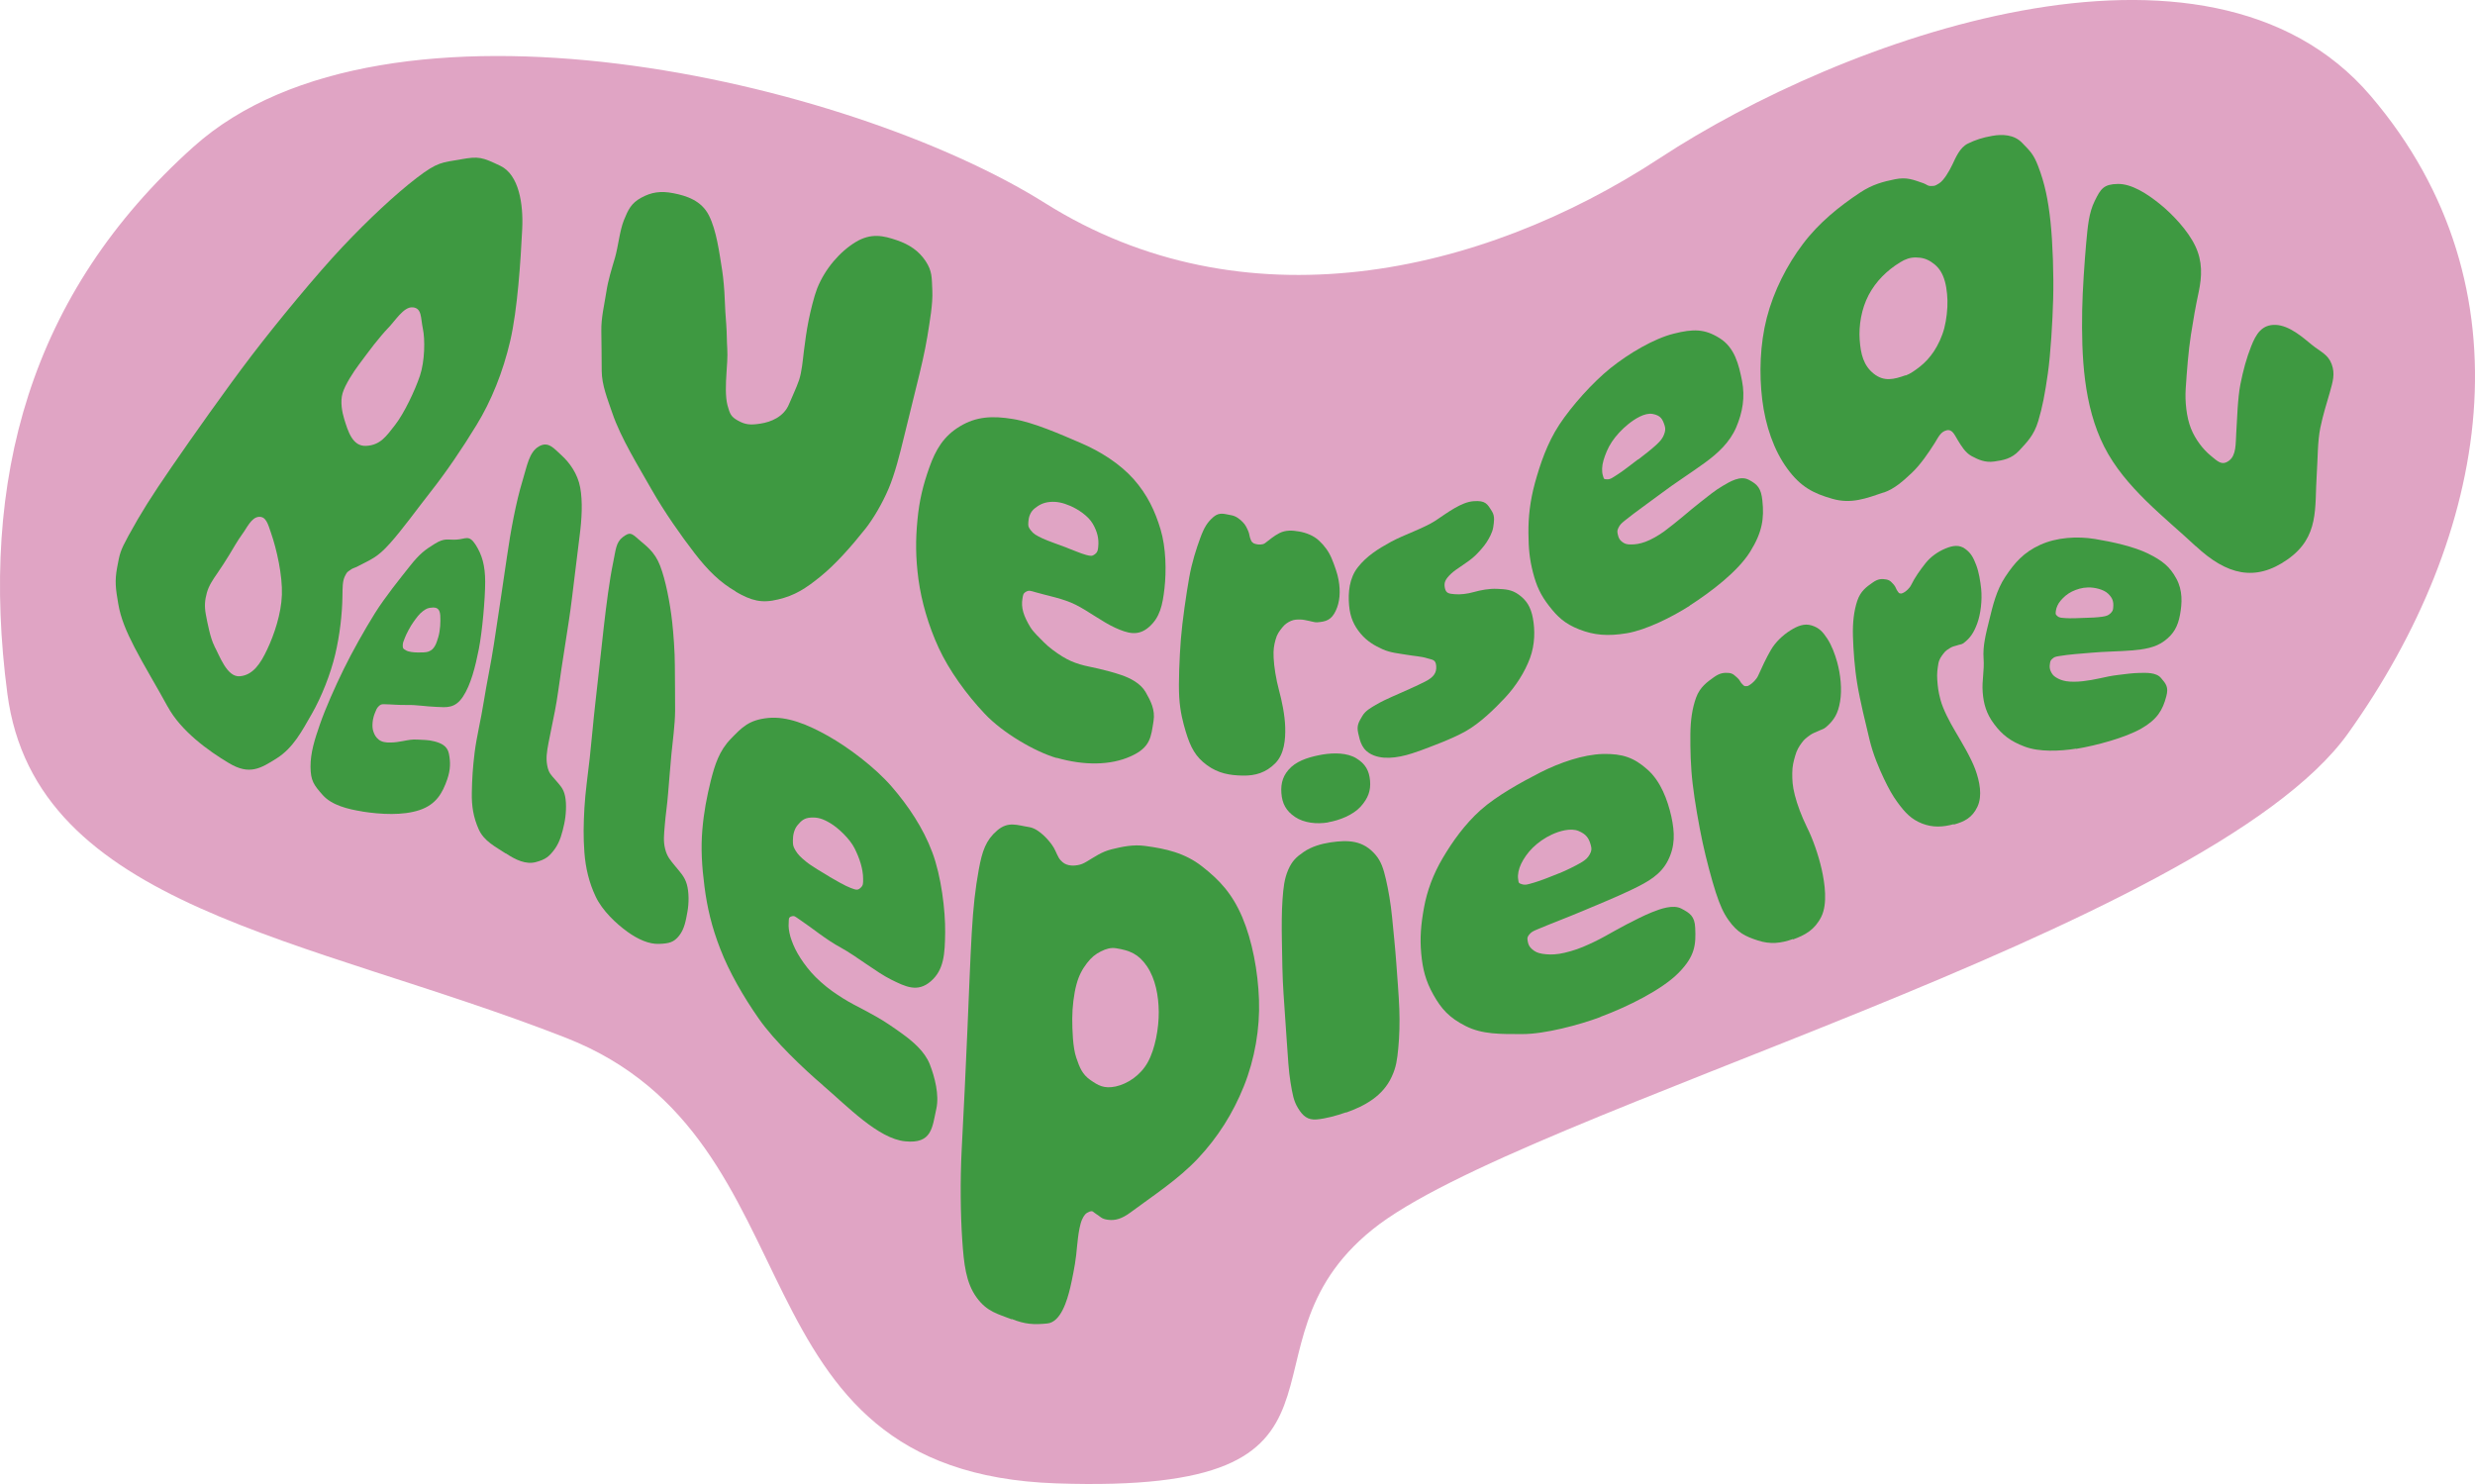 <?xml version="1.0" encoding="UTF-8"?>
<svg xmlns="http://www.w3.org/2000/svg" id="tetes3" viewBox="0 0 194.56 116.67">
  <defs>
    <style>.cls-1{fill:#3e9941;}.cls-2{fill:#e0a4c4;}</style>
  </defs>
  <path class="cls-2" d="M15.21,11.54c15.15-13.58,51.43-5.32,66.95,4.43s34.14,5.76,48.33-3.55,43.01-19.95,55.87-4.88,9.31,34.58-1.77,50.1-65.18,29.71-76.71,39.02,1.33,20.84-24.83,19.95-18.18-27.05-38.57-35.03S2.8,71.39.58,54.54,2.35,23.06,15.21,11.54Z"></path>
  <path class="cls-1" d="M57.86,46.51c-1.25-.72-2.21-1.66-3.28-3.05-1.07-1.39-2.35-3.21-3.36-4.98-1-1.77-2.42-4.04-3.09-6.02-.38-1.11-.82-2.19-.83-3.29s-.01-2.11-.03-3.15.24-2.07.39-3.05c.15-.98.42-1.81.69-2.73.26-.93.36-2.08.69-2.92.34-.84.58-1.35,1.37-1.78s1.52-.55,2.53-.35c1.02.2,2.2.57,2.79,1.75.59,1.17.81,2.88,1.04,4.32.09.57.18,1.58.2,2.24.02.65.07,1.37.12,2.01s.04,1.33.08,1.91c.04.59-.03,1.42-.06,1.87-.06.89-.1,1.9.08,2.58.19.68.27.89.83,1.2s.96.36,1.76.23c.8-.12,1.84-.52,2.25-1.54.21-.52.57-1.25.79-1.9.21-.65.28-1.48.37-2.23.09-.75.22-1.67.37-2.42.15-.75.43-1.9.67-2.52.62-1.57,1.81-2.92,3.03-3.66,1.22-.74,2.2-.5,3.23-.15,1.02.35,1.73.84,2.27,1.64.53.81.48,1.27.53,2.32s-.2,2.41-.39,3.61c-.2,1.21-.51,2.52-.83,3.8-.32,1.29-.69,2.83-1.02,4.15-.32,1.32-.71,2.87-1.2,4.02-.49,1.15-1.19,2.34-1.81,3.13-1.11,1.4-2.35,2.8-3.53,3.76s-2.03,1.5-3.33,1.81c-1.3.32-2.1.11-3.35-.61Z"></path>
  <path class="cls-1" d="M83.07,59.59c-1.72-.5-4.25-1.98-5.66-3.48-1.42-1.5-2.8-3.4-3.62-5.18s-1.35-3.65-1.59-5.38c-.23-1.73-.23-3.14-.08-4.67.14-1.53.45-2.78.94-4.15.49-1.37,1.11-2.44,2.39-3.21,1.28-.78,2.56-.85,4.19-.58,1.63.27,3.7,1.19,5.29,1.87s3.1,1.64,4.19,2.86c1.08,1.23,1.67,2.48,2.11,3.94s.46,3.32.31,4.64-.36,2.29-1.22,3.04-1.67.5-2.65.06c-.98-.44-2.11-1.31-3.11-1.81-1-.5-2.19-.7-3.18-.99-.35-.1-.49-.17-.73-.03-.24.14-.23.28-.28.57-.05.29-.04.66.07,1.03.11.38.31.78.56,1.19.26.41.68.79,1.06,1.18s.97.82,1.44,1.11.86.46,1.38.62c.52.16.93.21,1.5.35s1.11.27,1.78.5c.67.23,1.5.64,1.9,1.34.4.7.76,1.39.62,2.27-.2,1.26-.23,2.08-1.81,2.78-1.58.71-3.64.73-5.81.11ZM83.84,43.05c.5.19,1.15.47,1.53.57s.48.11.7-.05c.21-.16.23-.3.26-.57.07-.65-.07-1.21-.43-1.83s-1.16-1.14-1.76-1.4c-.6-.26-1.1-.36-1.62-.31-.52.05-.85.24-1.19.51-.34.27-.47.69-.49,1.04-.02.35-.02.4.19.68.21.28.45.41.89.62.44.21,1.43.55,1.93.74Z"></path>
  <path class="cls-1" d="M97.68,60.97c-1.01-.02-1.91-.17-2.8-.82s-1.29-1.38-1.67-2.64c-.21-.71-.44-1.55-.51-2.69-.07-1.14.02-3.19.13-4.59.11-1.4.43-3.57.65-4.81s.56-2.27.87-3.12c.31-.85.57-1.26,1.05-1.67.48-.41.92-.2,1.33-.14.42.06.72.31.95.54.23.22.34.49.44.71.1.22.1.44.17.6.07.16.06.21.17.3.11.09.09.08.27.13s.52.07.71-.07c.4-.3.68-.56,1.15-.8.47-.23.97-.22,1.53-.12.56.1,1.15.32,1.58.73.43.4.77.87.99,1.41.22.54.45,1.16.54,1.7.15.85.11,1.69-.23,2.4s-.75.85-1.46.9c-.2.01-.41-.07-.63-.11-.22-.04-.46-.11-.71-.11-.25,0-.46,0-.72.11-.26.12-.47.25-.69.53-.22.28-.4.5-.52.95-.12.45-.18.75-.15,1.42.03.68.19,1.69.42,2.54.23.85.46,1.94.49,2.91.03.97-.07,2.13-.79,2.85-.72.72-1.54.98-2.55.96Z"></path>
  <path class="cls-1" d="M111.51,59.05c-1.26.47-2.54.71-3.5.34-.96-.37-1.09-1.11-1.24-1.75-.15-.64.08-.93.32-1.35.24-.42.69-.66,1.06-.88.37-.22.97-.51,1.28-.64.85-.37,1.96-.86,2.62-1.2s.89-.69.85-1.21c-.04-.53-.29-.48-.73-.62-.44-.14-1.04-.17-1.61-.27-.57-.1-1.25-.15-1.87-.43-.62-.28-1.21-.61-1.73-1.23-.52-.62-.83-1.28-.91-2.24s0-2.11.7-2.99c.69-.87,1.56-1.42,2.58-1.98,1.02-.56,2.6-1.07,3.54-1.69.94-.63,2.01-1.44,2.96-1.51.95-.07,1.08.2,1.46.81.24.39.15.83.09,1.25-.07.42-.32.86-.54,1.2s-.65.8-.88,1.02c-.56.54-1.45,1-1.89,1.42-.44.42-.58.68-.49,1.12.09.44.34.45.77.49.44.04.98-.02,1.51-.17.53-.15,1.21-.28,1.83-.25.62.03,1.14.04,1.72.47.58.43.92.93,1.09,1.84.17.92.17,2.06-.23,3.14-.4,1.08-1.1,2.19-1.96,3.11-.86.92-1.99,2.01-3.09,2.63-1.1.62-2.73,1.21-3.72,1.58Z"></path>
  <path class="cls-1" d="M132.84,47.61c-1.38.89-3.45,1.92-4.96,2.17-1.51.25-2.58.15-3.73-.3-1.15-.45-1.72-1-2.38-1.85-.66-.85-.99-1.57-1.26-2.62-.27-1.05-.35-1.87-.36-3.11s.12-2.49.51-3.93c.4-1.44.95-3.12,1.92-4.59.97-1.47,2.6-3.3,4.03-4.45,1.44-1.15,3.4-2.31,4.96-2.7,1.55-.39,2.45-.38,3.62.36,1.18.74,1.5,2.08,1.75,3.35.25,1.27.05,2.47-.46,3.66-.51,1.18-1.43,2.03-2.49,2.8-1.06.77-2.42,1.64-3.42,2.4-1.01.76-1.96,1.41-2.84,2.12-.31.25-.39.34-.51.58-.12.24-.08.35-.03.57.05.22.13.38.33.53s.37.21.71.2c.34,0,.68-.05,1.12-.21s1.04-.5,1.5-.84.94-.73,1.4-1.11c.47-.39.93-.79,1.45-1.19.52-.4,1.11-.9,1.7-1.24.59-.35,1.4-.85,2.08-.49.68.36.96.66,1.06,1.63.15,1.39,0,2.48-.96,4.02-.96,1.54-3.02,3.12-4.76,4.24ZM128.77,36.13c.44-.33,1.11-.86,1.44-1.17s.49-.51.6-.8c.11-.29.12-.47.05-.7-.17-.53-.32-.8-.95-.92-.63-.11-1.41.4-1.91.8-.5.4-.97.91-1.29,1.39s-.53,1.02-.66,1.46c-.13.44-.14.89-.05,1.18.09.29.05.3.33.31s.44-.14.81-.37c.38-.23,1.19-.87,1.63-1.2Z"></path>
  <path class="cls-1" d="M148.08,38.71c-1.38.47-2.56.93-4.04.5-1.48-.42-2.49-.93-3.54-2.37-1.06-1.45-1.72-3.38-1.97-5.42-.25-2.04-.18-4.36.36-6.45s1.59-4.15,2.85-5.81c1.26-1.67,2.89-2.97,4.48-4.02.98-.65,1.82-.86,2.75-1.05.94-.19,1.45.05,2.22.31.29.1.32.23.61.22.29-.01.27.02.64-.21.37-.23.8-.97,1.05-1.5s.58-1.32,1.2-1.62c.62-.3,1.13-.47,1.92-.61.79-.14,1.72-.11,2.35.55.63.65.89.88,1.25,1.81.53,1.36.8,2.69.98,4.39s.26,4.23.21,6.06c-.05,1.83-.2,4.33-.42,5.88-.22,1.55-.42,2.63-.76,3.75-.34,1.12-.88,1.63-1.48,2.29-.61.66-1.27.77-1.98.87-.71.1-1.23-.14-1.76-.42-.53-.28-.85-.86-1.1-1.26s-.42-.89-.89-.77-.64.55-.93,1.01c-.46.73-1.12,1.7-1.79,2.33-.67.63-1.36,1.26-2.21,1.55ZM149.8,29.52c.35-.12.76-.41,1.14-.71.38-.3.76-.7,1.09-1.2.33-.5.64-1.16.81-1.81.17-.65.27-1.53.25-2.19s-.12-1.39-.35-1.92c-.23-.53-.51-.82-.91-1.09-.41-.27-.75-.35-1.21-.36-.46-.01-.84.13-1.23.37-1.06.64-1.93,1.51-2.5,2.59-.57,1.09-.78,2.41-.7,3.52.08,1.11.3,2.02,1.11,2.66.81.64,1.57.45,2.5.12Z"></path>
  <path class="cls-1" d="M172.61,42.94c-2.42-2.27-5.57-4.61-7.2-7.83-1.63-3.22-1.79-7.11-1.73-10.72.03-1.63.19-3.84.31-5.23.13-1.39.21-2.42.68-3.37.47-.96.71-1.31,1.81-1.33,1.09-.02,2.32.78,3.31,1.58s2.21,2.09,2.78,3.3c.58,1.21.53,2.39.27,3.61s-.41,2.09-.61,3.36c-.2,1.27-.32,2.87-.41,4.23-.07,1.02.06,2.26.41,3.14.35.88.97,1.66,1.53,2.12.56.46.9.84,1.47.41.57-.43.51-1.34.56-2.15.07-1.07.11-2.76.33-3.86.22-1.1.47-2.03.85-2.99s.84-1.71,1.92-1.67c1.08.04,2.14.99,2.84,1.56.7.57,1.27.75,1.56,1.52.29.78.09,1.39-.15,2.25-.25.86-.52,1.71-.74,2.76-.22,1.06-.2,2.44-.28,3.64-.18,2.65.24,4.93-2.3,6.71-2.53,1.78-4.78,1.22-7.21-1.05Z"></path>
  <path class="cls-1" d="M13.18,55.55c-.69-1.28-1.95-3.38-2.6-4.65-.65-1.26-1.1-2.31-1.29-3.47-.2-1.16-.28-1.76-.08-2.83.2-1.07.23-1.28.88-2.47,1.02-1.86,1.8-3.09,3.38-5.39,1.58-2.3,4.31-6.17,6.31-8.79,2-2.62,5.13-6.41,7.16-8.56,2.03-2.15,4.13-4.11,5.81-5.4s2-1.2,3.45-1.46c1.45-.26,1.69-.18,3.14.51,1.45.7,1.81,2.99,1.71,4.97-.12,2.48-.37,6.33-.94,8.78-.57,2.45-1.49,4.73-2.65,6.62-1.15,1.89-2.39,3.7-3.56,5.19-1.17,1.49-2.27,3.03-3.26,4.13-.98,1.1-1.47,1.24-2.5,1.78-.32.17-.37.12-.61.3-.25.19-.22.1-.42.49-.19.39-.18.9-.19,1.55-.02,1.45-.21,3.07-.57,4.6-.36,1.52-1.07,3.33-1.84,4.67s-1.45,2.66-2.74,3.48c-1.29.82-2.17,1.35-3.77.39-1.6-.95-3.79-2.53-4.82-4.45ZM16.84,50.77c.42.77,1,2.48,2.01,2.39,1.02-.08,1.63-.98,2.16-2.12.54-1.14,1.1-2.79,1.15-4.29.05-1.5-.4-3.56-.87-4.9-.22-.63-.37-1.27-.95-1.22-.59.05-.94.89-1.29,1.35-.34.46-.72,1.13-1.03,1.64-.31.51-.61.97-.94,1.45s-.66.95-.82,1.53-.2,1.05-.08,1.7c.12.65.37,1.93.67,2.47ZM27.05,32.91c.3.97.65,2.2,1.74,2.14,1.1-.06,1.57-.74,2.28-1.66.71-.92,1.55-2.69,1.94-3.85.39-1.16.41-2.87.23-3.71-.18-.84-.06-1.6-.79-1.67s-1.41,1.11-1.99,1.68c-.21.21-.74.84-1.07,1.26-.33.42-.78,1.03-1.19,1.58-.41.55-1.07,1.55-1.27,2.23-.2.68-.03,1.5.12,2Z"></path>
  <path class="cls-1" d="M28.48,63.79c-1.13-.18-2.4-.49-3.11-1.29s-.95-1.13-.96-2.23c0-1.1.31-2.1.75-3.36.44-1.26,1.18-2.92,1.85-4.29.67-1.37,1.66-3.13,2.46-4.41s2-2.76,2.76-3.72c.76-.96,1.18-1.27,1.96-1.75.79-.48.99-.28,1.7-.32.72-.04.97-.41,1.49.39.51.8.76,1.63.76,2.94,0,1.31-.23,3.91-.5,5.28-.27,1.37-.63,2.81-1.25,3.74-.62.93-1.28.84-2.09.8-.81-.03-1.6-.17-2.31-.15-.71.01-1.18-.05-1.8-.06-.22,0-.27.02-.42.16-.15.14-.21.3-.29.51-.09.21-.17.51-.19.76-.02.25-.02.5.07.74.09.25.18.42.41.61.23.19.57.24.91.23.34,0,.66-.05,1.03-.12.37-.07.69-.14,1.12-.11.42.03.83.01,1.32.14.48.13,1.01.32,1.14.97.13.65.13,1.25-.13,2.01-.38,1.09-.87,1.98-2.18,2.42-1.31.44-3.05.34-4.47.12ZM32.8,51.29c.28,0,.67.02.91-.08.24-.1.33-.2.46-.4.13-.2.21-.49.28-.71.16-.53.19-1.22.16-1.71-.03-.48-.23-.65-.59-.63-.37.02-.48.07-.77.28-.29.21-.53.55-.75.86-.23.31-.55.92-.67,1.23-.12.3-.17.4-.17.63,0,.23.05.25.26.37.21.12.61.16.88.16Z"></path>
  <path class="cls-1" d="M39.75,67.09c-.76-.51-1.7-.95-2.12-1.9-.42-.95-.56-1.81-.54-2.88s.07-1.93.22-3.15c.15-1.22.5-2.6.72-4.01.22-1.4.57-3.01.8-4.54.31-2.09.73-4.79,1.02-6.83.29-2.04.72-4.33,1.22-5.97.36-1.18.52-2.26,1.28-2.71.76-.45,1.2.16,1.81.71.6.55,1.25,1.42,1.45,2.52.2,1.1.13,2.45-.05,3.82-.1.81-.25,2.05-.38,3.09-.13,1.04-.29,2.47-.47,3.61s-.4,2.58-.57,3.69c-.17,1.11-.33,2.42-.52,3.36-.19.94-.36,1.76-.5,2.49-.14.74-.21,1.23-.1,1.8.11.58.3.73.65,1.13.34.41.62.64.75,1.26s.08,1.52-.07,2.2c-.15.68-.32,1.38-.74,1.96s-.72.83-1.49,1.03c-.77.21-1.6-.18-2.36-.69Z"></path>
  <path class="cls-1" d="M49.3,73.23c-.85-.61-1.95-1.64-2.47-2.74-.52-1.09-.8-2.26-.89-3.48-.09-1.21-.07-2.22,0-3.48.07-1.26.27-2.6.42-3.95.15-1.35.28-2.94.44-4.32.22-1.88.46-4.19.66-5.94.2-1.75.45-3.71.74-5.1.21-.99.21-1.58.76-2,.55-.41.67-.33,1.24.18.58.51,1.26.95,1.69,2.07.43,1.11.78,2.9.95,4.42.1.9.21,2.34.21,3.43,0,1.09.03,2.45.02,3.57-.01,1.12-.19,2.35-.29,3.4-.1,1.05-.18,2.15-.26,3.07-.07.91-.2,1.73-.26,2.49-.06.75-.13,1.28.03,1.9s.42.88.79,1.34.73.8.91,1.42c.18.63.17,1.5.05,2.16-.12.66-.23,1.35-.65,1.88-.42.53-.79.62-1.58.65s-1.65-.35-2.5-.96Z"></path>
  <path class="cls-1" d="M64.71,85.33c-1.52-1.29-3.85-3.51-5.06-5.25-1.22-1.74-2.34-3.7-3.02-5.46-.69-1.76-1.04-3.3-1.25-4.92-.21-1.61-.29-3.02-.17-4.45s.35-2.59.66-3.86c.32-1.27.67-2.37,1.57-3.3.9-.93,1.44-1.5,2.94-1.65,1.5-.15,3.11.51,4.71,1.41,1.6.9,3.68,2.46,5,3.98,1.32,1.52,2.49,3.28,3.19,5.15.71,1.87,1.04,4.59,1.02,6.3-.02,1.71-.09,2.96-1.13,3.86-1.04.9-1.98.43-3.13-.14-1.14-.57-2.74-1.85-3.93-2.5-1.19-.64-2.26-1.55-3.25-2.21-.35-.23-.4-.33-.65-.25-.25.08-.19.24-.21.52-.03.28.02.66.13,1.06.12.4.3.86.57,1.33.27.47.64,1,1.07,1.49s1.06,1.05,1.63,1.46c.57.4,1.08.73,1.7,1.06.62.33,1.09.56,1.77.95.69.39,1.3.81,2.08,1.37.77.56,1.74,1.36,2.14,2.38.4,1.02.75,2.42.52,3.48-.33,1.5-.34,2.79-2.45,2.58-2.11-.2-4.55-2.76-6.46-4.39ZM65.2,68.92c.51.3,1.26.73,1.67.88s.54.21.77,0c.23-.2.21-.37.21-.71,0-.8-.29-1.64-.67-2.4-.38-.76-1.29-1.61-1.91-1.98-.62-.37-1.01-.47-1.53-.44s-.75.25-1.03.58c-.29.33-.38.82-.38,1.19s0,.47.2.81.42.54.83.88,1.35.89,1.85,1.19Z"></path>
  <path class="cls-1" d="M79.52,103.71c-1.03-.41-1.93-.57-2.76-1.73-.83-1.16-.99-2.6-1.12-4.54-.13-1.94-.17-4.58-.04-7.1.14-2.52.34-6.83.45-9.41.11-2.58.22-5.53.34-7.6s.28-3.48.55-4.96c.27-1.48.56-2.32,1.44-3.08.88-.76,1.6-.41,2.53-.27.44.07.85.39,1.15.67s.59.63.78.95c.19.33.31.74.53.98s.39.33.65.39c.26.05.44.04.69,0s.44-.12.68-.26c.67-.39,1.19-.79,2.01-.99s1.68-.39,2.62-.26c1.59.21,3.12.54,4.49,1.62,1.38,1.08,2.36,2.14,3.15,3.99.78,1.85,1.23,4.23,1.31,6.48.08,2.25-.33,4.66-1.19,6.8-.86,2.14-2.05,4.02-3.61,5.68-1.56,1.66-3.58,2.96-5.3,4.24-.68.5-1.19.65-1.75.58-.56-.06-.65-.29-.94-.45-.28-.17-.25-.29-.54-.19-.29.11-.42.27-.58.62-.16.35-.27,1.02-.32,1.45-.06.44-.09.9-.14,1.33-.05.43-.14,1.01-.22,1.39-.07.38-.19.94-.25,1.19-.24.99-.73,2.7-1.8,2.81-1.08.11-1.76.06-2.79-.35ZM87.7,85.41c.92-.2,1.95-.86,2.53-1.91s.87-2.68.86-3.95-.26-2.6-.92-3.58c-.66-.98-1.37-1.26-2.45-1.43-.4-.06-.76.04-1.18.25-.42.21-.75.47-1.1.93s-.63.95-.82,1.67c-.2.73-.33,1.79-.33,2.68,0,.89.04,2.26.31,3.06s.48,1.32,1.1,1.76c.63.44,1.08.71,2,.52Z"></path>
  <path class="cls-1" d="M105.82,87.44c-.77.27-1.62.5-2.32.56s-1.09-.28-1.45-.87c-.37-.59-.45-1.15-.6-2.03s-.21-2.05-.29-3.16-.17-2.58-.26-3.81-.11-2.96-.13-4.13-.02-2.34.05-3.29c.07-.95.14-1.61.44-2.32.31-.71.64-1.02,1.23-1.42.59-.41,1.37-.64,2.1-.75,1.39-.2,2.57-.18,3.56,1,.43.51.61,1.09.8,1.91.19.82.38,1.91.48,2.95s.25,2.45.33,3.59.2,2.56.24,3.63c.04,1.08.01,2.17-.08,3.09-.09.92-.16,1.48-.51,2.24-.69,1.52-2.1,2.3-3.59,2.83ZM104.41,64.65c-.9.15-1.89.05-2.61-.43-.71-.48-1.01-1.06-1.07-1.87-.06-.81.14-1.47.78-2.06.64-.58,1.62-.83,2.48-.98.87-.14,1.91-.14,2.63.3s1.01.97,1.08,1.76c.07.79-.16,1.39-.74,2.04-.59.65-1.66,1.08-2.56,1.23Z"></path>
  <path class="cls-1" d="M125.81,79.95c-1.69.63-4.38,1.34-6.13,1.34-1.75,0-3.15.03-4.46-.63-1.31-.66-1.92-1.36-2.54-2.46-.62-1.1-.85-2.04-.96-3.26-.11-1.22-.02-2.28.22-3.59.24-1.31.71-2.61,1.48-3.91.77-1.3,1.73-2.65,2.98-3.77,1.25-1.11,3.15-2.16,4.67-2.94,1.53-.78,3.39-1.42,4.94-1.46,1.55-.03,2.44.29,3.49,1.22,1.05.92,1.59,2.4,1.88,3.68.28,1.28.31,2.34-.26,3.47s-1.58,1.68-2.75,2.25c-1.17.57-2.76,1.22-3.97,1.73-1.21.51-2.44.97-3.53,1.43-.39.16-.49.22-.67.43-.17.22-.14.31-.1.54.04.23.12.41.34.6.22.19.43.3.81.36.39.06.8.08,1.33,0,.52-.08,1.28-.3,1.85-.54s1.16-.52,1.72-.83,1.1-.62,1.71-.94c.61-.31,1.31-.68,1.98-.95.67-.27,1.68-.64,2.34-.29s1.04.59,1.08,1.51c.06,1.31,0,2.21-1.31,3.54s-4.02,2.67-6.15,3.46ZM122.6,68.64c.53-.22,1.28-.59,1.67-.82s.55-.39.7-.66c.15-.27.16-.44.09-.69-.15-.58-.37-.9-.98-1.15-.61-.25-1.5.01-2.08.28-.59.27-1.1.64-1.51,1.04-.4.39-.71.85-.91,1.26-.2.41-.29.87-.24,1.19.05.32.01.33.3.42s.5,0,.96-.13c.46-.13,1.48-.53,2.01-.75Z"></path>
  <path class="cls-1" d="M140.94,73.82c-.95.34-1.78.43-2.76.11s-1.6-.61-2.3-1.6c-.4-.56-.68-1.19-1-2.17-.32-.99-.76-2.64-1.04-3.94s-.63-3.29-.78-4.61c-.16-1.32-.19-2.76-.18-3.88s.15-2.06.45-2.89c.3-.83.89-1.24,1.38-1.59.48-.35.81-.38,1.18-.35s.5.24.69.39c.19.16.25.38.38.49.13.11.13.17.28.16.15-.01.11.02.31-.1.2-.12.53-.43.66-.73.29-.65.63-1.38.99-2,.36-.63.95-1.18,1.52-1.54s1.11-.59,1.71-.4.87.52,1.21,1.03c.34.51.61,1.23.78,1.85.27.98.39,2.15.23,3.09s-.45,1.46-1.12,2.03c-.19.16-.36.18-.58.29-.23.11-.45.17-.68.34s-.44.31-.64.6c-.21.28-.39.58-.51,1.01-.12.42-.23.81-.23,1.37,0,.56.01.97.2,1.72s.52,1.64.96,2.54c.45.89.9,2.18,1.15,3.29s.48,2.72-.03,3.74c-.51,1.02-1.27,1.44-2.22,1.78Z"></path>
  <path class="cls-1" d="M153.58,64.79c-.84.23-1.63.28-2.48-.05s-1.35-.86-1.96-1.7c-.35-.48-.66-1.02-1.04-1.82-.38-.8-.85-1.89-1.13-3.05s-.77-3.16-.97-4.41c-.21-1.25-.31-2.69-.34-3.76-.03-1.07.08-1.99.34-2.77.26-.78.75-1.11,1.19-1.42.44-.32.74-.32,1.08-.26s.45.26.6.41c.15.16.19.38.29.5.1.12.09.18.22.19.13,0,.08.03.26-.06.18-.09.47-.34.6-.61.28-.58.71-1.18,1.12-1.7.41-.52.99-.92,1.57-1.16s1.09-.32,1.56.03c.48.35.65.73.86,1.27.21.54.33,1.3.39,1.87.09.9-.04,1.99-.31,2.72s-.55,1.15-1.08,1.55c-.15.11-.31.1-.49.17-.18.06-.36.08-.55.2s-.35.2-.53.44-.35.45-.41.83-.12.74-.08,1.26.07.88.26,1.58.68,1.66,1.17,2.48c.48.82,1.21,2.02,1.56,2.97.34.94.57,2.06.17,2.92s-1.02,1.18-1.86,1.41Z"></path>
  <path class="cls-1" d="M163.21,58.85c-1.29.21-2.93.27-4.05-.16-1.13-.42-1.79-.95-2.4-1.77-.61-.81-.83-1.58-.9-2.51-.07-.94.14-1.66.07-2.65s.18-1.93.45-3.03c.27-1.1.55-2.33,1.27-3.41.72-1.08,1.43-1.9,2.73-2.49,1.29-.59,2.91-.69,4.31-.46,1.4.23,3.06.6,4.18,1.15,1.11.55,1.7,1.02,2.21,1.96.51.93.46,1.93.29,2.85-.17.92-.5,1.51-1.22,2.05-.72.54-1.62.67-2.56.75-.94.08-2.24.09-3.17.18-.93.08-1.76.13-2.58.27-.29.05-.35.07-.51.21-.16.13-.16.24-.19.42-.03.18-.02.37.07.56.09.19.18.34.41.48.23.14.45.24.81.3s.87.05,1.3,0c.43-.05.9-.13,1.35-.23s.9-.2,1.41-.26c.51-.06,1.11-.15,1.66-.16.55-.01,1.34-.06,1.73.4.39.46.61.71.41,1.45-.28,1.06-.7,1.8-1.96,2.52-1.26.72-3.51,1.33-5.13,1.6ZM163.9,48.57c.41,0,1.03-.04,1.36-.09.33-.05.47-.1.64-.26s.21-.27.22-.47c.04-.45-.04-.73-.4-1.08s-1.09-.5-1.57-.49c-.49.01-.89.14-1.27.32-.37.18-.66.44-.88.7-.23.26-.36.58-.39.83-.02.24-.05.25.12.4.17.15.32.13.66.16s1.09,0,1.5-.02Z"></path>
</svg>
